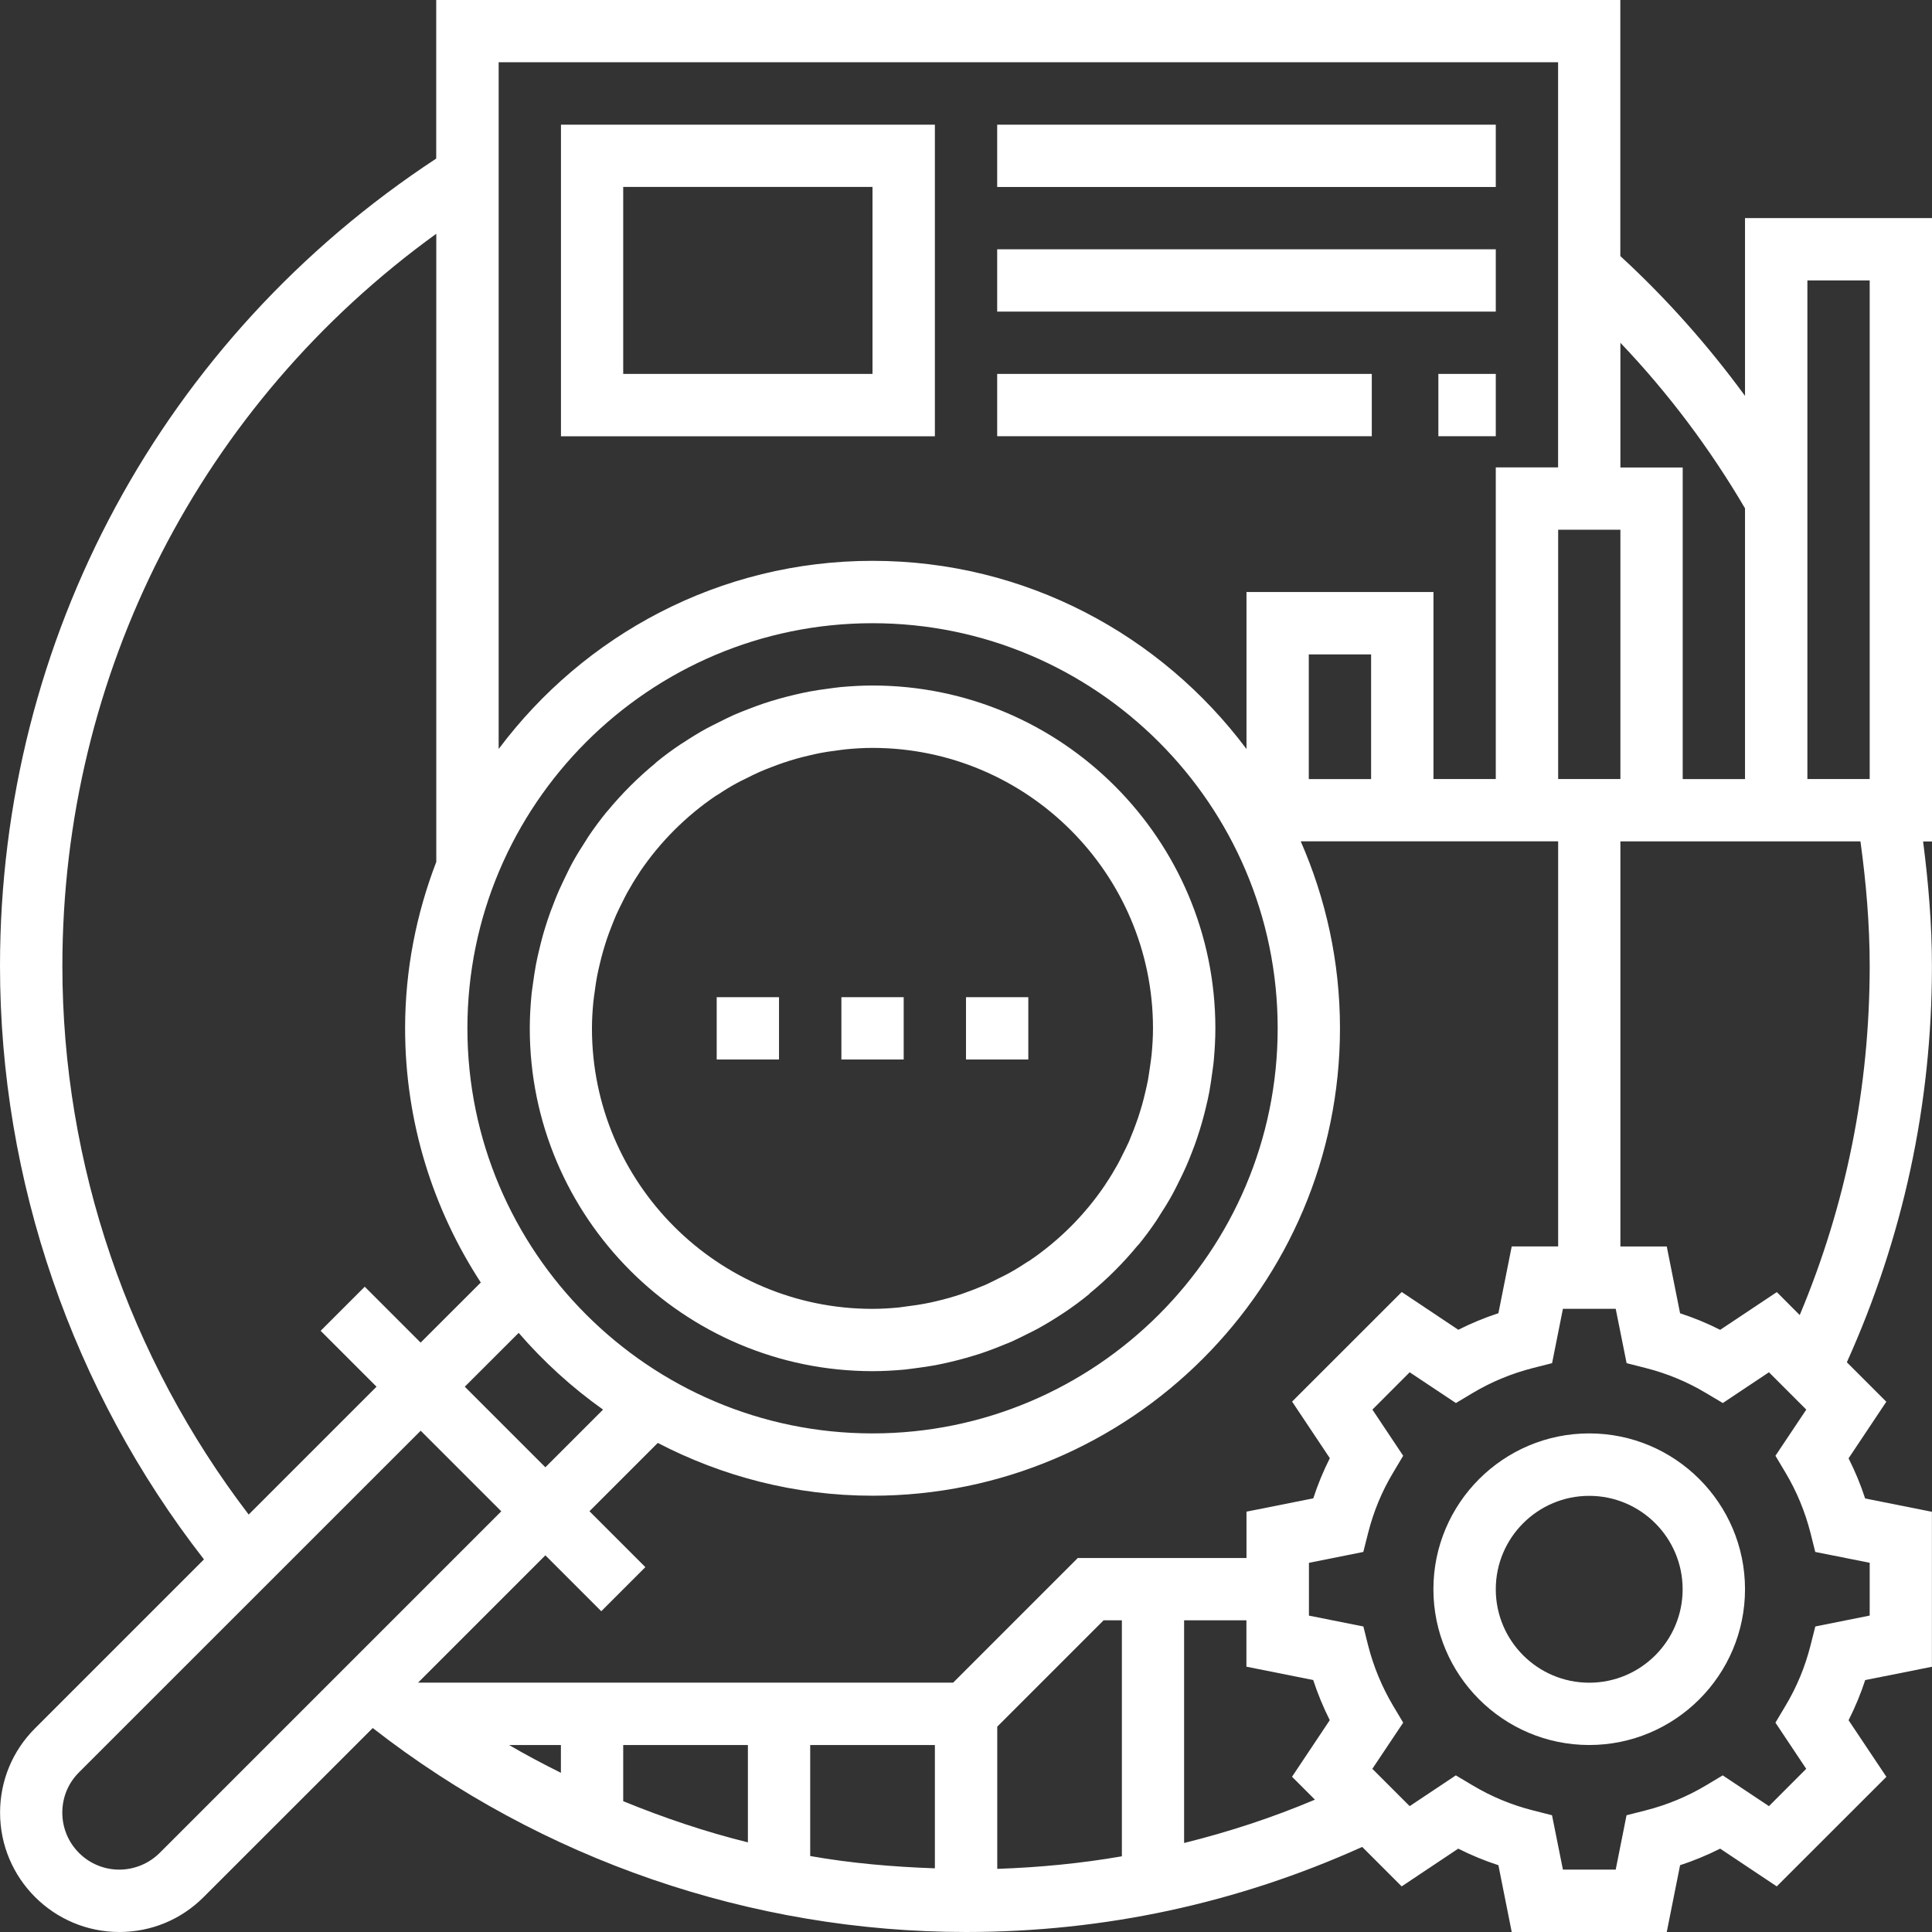 <?xml version="1.0"?>
<svg xmlns="http://www.w3.org/2000/svg" xmlns:xlink="http://www.w3.org/1999/xlink" version="1.1" id="Layer_1" x="0px" y="0px" width="28px" height="28px" viewBox="234 234 28 28" enable-background="new 234 234 28 28" xml:space="preserve" data-global-elvn="enableViewport, disableClick, none, startInvisible, notResponsive, 0, notLoop, 500">
<rect x="234" y="234" width="28" height="28" fill="#333333" stroke="none"/>
<path fill="#FFFFFF" d="M257.032,254.774c-1.245,0-2.258,1.013-2.258,2.258s1.013,2.258,2.258,2.258s2.258-1.013,2.258-2.258  S258.278,254.774,257.032,254.774z M257.032,258.387c-0.747,0-1.354-0.607-1.354-1.354s0.607-1.354,1.354-1.354  s1.354,0.607,1.354,1.354S257.78,258.387,257.032,258.387z"/>
<path fill="#FFFFFF" d="M246.194,248.452h0.903v0.903h-0.903V248.452z"/>
<path fill="#FFFFFF" d="M248,248.452h0.903v0.903H248V248.452z"/>
<path fill="#FFFFFF" d="M244.387,248.452h0.903v0.903h-0.903V248.452z"/>
<path fill="#FFFFFF" d="M247.549,235.807h-5.419v4.516h5.419V235.807z M246.645,239.419h-3.613v-2.71h3.613V239.419z"/>
<path fill="#FFFFFF" d="M248.452,235.807h7.226v0.903h-7.226V235.807z"/>
<path fill="#FFFFFF" d="M248.452,237.613h7.226v0.903h-7.226V237.613z"/>
<path fill="#FFFFFF" d="M254.846,239.419h0.832v0.903h-0.832V239.419z"/>
<path fill="#FFFFFF" d="M248.452,239.419h5.429v0.903h-5.429V239.419z"/>
<path fill="#FFFFFF" d="M262,237.161h-2.71v2.576c-0.535-0.73-1.137-1.41-1.807-2.026V234h-17.161v2.298  C236.361,238.899,234,243.252,234,248c0,3.113,1.049,6.151,2.956,8.6l-2.449,2.449c-0.327,0.326-0.506,0.761-0.506,1.222  c0,0.954,0.776,1.729,1.729,1.729c0.462,0,0.896-0.18,1.222-0.507l2.45-2.449c2.447,1.907,5.486,2.956,8.599,2.956  c2.005,0,3.934-0.418,5.741-1.233l0.572,0.572l0.82-0.547c0.188,0.095,0.382,0.175,0.582,0.24l0.193,0.968h2.247l0.193-0.968  c0.199-0.065,0.394-0.146,0.581-0.24l0.82,0.547l1.589-1.588l-0.548-0.82c0.095-0.188,0.176-0.383,0.241-0.582l0.967-0.193v-2.246  l-0.968-0.193c-0.065-0.2-0.146-0.395-0.24-0.582l0.547-0.82l-0.572-0.572c0.815-1.809,1.233-3.737,1.233-5.741  c0-0.605-0.051-1.209-0.128-1.807H262V237.161z M260.194,238.064h0.903v7.226h-0.903V238.064z M259.29,241.367v3.924h-0.903v-4.516  h-0.903v-1.807C258.177,239.695,258.781,240.5,259.29,241.367z M255.909,252.064l-0.193,0.968c-0.199,0.065-0.395,0.146-0.581,0.24  l-0.82-0.547l-1.589,1.588l0.547,0.82c-0.095,0.188-0.175,0.383-0.24,0.582l-0.968,0.193v0.672h-2.445l-1.806,1.806h-7.755  l1.845-1.845l0.81,0.81l0.639-0.639l-0.81-0.81l0.99-0.99c0.934,0.485,1.991,0.765,3.113,0.765c3.736,0,6.774-3.039,6.774-6.774  c0-0.964-0.205-1.879-0.569-2.71h3.731v5.871H255.909z M243.032,259.29h1.807v1.411c-0.617-0.153-1.219-0.356-1.807-0.597V259.29z   M242.129,259.693c-0.254-0.127-0.506-0.259-0.751-0.403h0.751V259.693z M245.742,259.29h1.807v1.787  c-0.607-0.021-1.212-0.073-1.807-0.178V259.29z M248.452,259.025l1.542-1.542h0.265v3.42c-0.593,0.103-1.195,0.161-1.806,0.182  V259.025z M246.645,243.032c3.237,0,5.872,2.634,5.872,5.871s-2.635,5.871-5.872,5.871s-5.871-2.634-5.871-5.871  S243.408,243.032,246.645,243.032z M253.871,245.291h-0.903v-1.807h0.903V245.291z M242.74,254.429l-0.836,0.836l-1.168-1.168  l0.781-0.78C241.877,253.734,242.288,254.108,242.74,254.429z M257.484,241.677v3.613h-0.902v-3.613H257.484z M256.581,234.903  v5.871h-0.903v4.516h-0.903v-2.71h-2.71v2.275c-1.236-1.652-3.202-2.727-5.419-2.727s-4.183,1.075-5.419,2.727v-9.953H256.581z   M234.904,248c0-4.241,2.011-8.149,5.419-10.612v9.103c-0.288,0.75-0.452,1.562-0.452,2.412c0,1.358,0.405,2.622,1.097,3.684  l-0.872,0.871l-0.81-0.81l-0.639,0.639l0.81,0.81l-1.853,1.853C235.866,253.676,234.904,250.874,234.904,248z M236.313,260.855  c-0.154,0.153-0.367,0.241-0.584,0.241c-0.456,0-0.826-0.37-0.826-0.826c0-0.22,0.085-0.428,0.242-0.584l4.952-4.951l1.168,1.168  L236.313,260.855z M251.161,260.71v-3.227h0.903v0.672l0.968,0.193c0.065,0.199,0.146,0.395,0.24,0.582l-0.547,0.82l0.332,0.332  C252.44,260.343,251.807,260.55,251.161,260.71z M261.097,256.649v0.765l-0.788,0.158l-0.07,0.276  c-0.078,0.308-0.199,0.602-0.362,0.873l-0.146,0.245l0.446,0.669l-0.54,0.541l-0.67-0.446l-0.244,0.146  c-0.271,0.162-0.565,0.283-0.874,0.362l-0.276,0.07l-0.157,0.788h-0.765l-0.158-0.788l-0.275-0.07  c-0.309-0.078-0.603-0.2-0.874-0.362l-0.245-0.146l-0.669,0.446l-0.541-0.541l0.447-0.669l-0.146-0.245  c-0.161-0.271-0.283-0.565-0.362-0.873l-0.069-0.276l-0.789-0.157v-0.765l0.788-0.158l0.07-0.276  c0.078-0.308,0.199-0.602,0.362-0.873l0.146-0.245l-0.446-0.669l0.54-0.541l0.67,0.446l0.244-0.146  c0.271-0.162,0.565-0.283,0.874-0.362l0.276-0.07l0.157-0.788h0.765l0.158,0.788l0.275,0.07c0.309,0.078,0.603,0.2,0.874,0.362  l0.245,0.146l0.669-0.446l0.541,0.541l-0.447,0.669l0.146,0.245c0.162,0.271,0.283,0.565,0.362,0.873l0.069,0.276L261.097,256.649z   M261.097,248c0,1.76-0.342,3.458-1.014,5.059l-0.332-0.333l-0.821,0.547c-0.187-0.095-0.382-0.175-0.581-0.24l-0.193-0.968h-0.672  v-5.871h3.479C261.045,246.789,261.097,247.394,261.097,248z"/>
<path fill="#FFFFFF" d="M242.103,246.9c-0.031,0.069-0.059,0.141-0.086,0.212c-0.027,0.068-0.053,0.137-0.076,0.207  c-0.025,0.075-0.049,0.151-0.071,0.228c-0.02,0.072-0.038,0.144-0.055,0.216c-0.018,0.074-0.035,0.148-0.049,0.224  c-0.016,0.087-0.029,0.175-0.041,0.263c-0.008,0.063-0.019,0.125-0.024,0.188c-0.014,0.154-0.023,0.31-0.023,0.466  c0,2.739,2.229,4.968,4.968,4.968c0.156,0,0.312-0.009,0.466-0.023c0.063-0.006,0.124-0.017,0.187-0.024  c0.088-0.012,0.177-0.024,0.265-0.041c0.074-0.014,0.148-0.031,0.221-0.048c0.074-0.018,0.147-0.036,0.22-0.057  c0.076-0.021,0.15-0.045,0.225-0.069c0.072-0.024,0.142-0.051,0.213-0.078c0.069-0.027,0.137-0.054,0.206-0.083  c0.081-0.036,0.16-0.076,0.24-0.116c0.052-0.026,0.106-0.052,0.157-0.08c0.12-0.066,0.237-0.138,0.352-0.214  c0.01-0.006,0.019-0.012,0.028-0.018c0.125-0.084,0.248-0.174,0.365-0.271l-0.002-0.002c0.257-0.21,0.491-0.444,0.702-0.701  l0.002,0.001c0.096-0.116,0.185-0.237,0.269-0.362c0.013-0.018,0.022-0.037,0.035-0.056c0.069-0.106,0.136-0.213,0.196-0.323  c0.031-0.056,0.058-0.113,0.087-0.17c0.037-0.075,0.075-0.151,0.109-0.229c0.031-0.069,0.059-0.141,0.087-0.213  c0.026-0.067,0.053-0.137,0.075-0.206c0.025-0.075,0.049-0.151,0.071-0.229c0.021-0.071,0.038-0.144,0.056-0.216  c0.018-0.074,0.035-0.148,0.049-0.224c0.016-0.088,0.028-0.175,0.04-0.263c0.008-0.063,0.019-0.125,0.024-0.188  c0.014-0.154,0.023-0.31,0.023-0.466c0-2.739-2.229-4.968-4.968-4.968c-0.156,0-0.312,0.009-0.466,0.023  c-0.063,0.006-0.125,0.016-0.187,0.024c-0.089,0.012-0.177,0.024-0.265,0.041c-0.075,0.014-0.148,0.031-0.221,0.048  c-0.074,0.018-0.147,0.036-0.22,0.057c-0.075,0.021-0.15,0.044-0.224,0.069c-0.072,0.024-0.143,0.051-0.213,0.078  c-0.069,0.027-0.138,0.053-0.206,0.083c-0.081,0.036-0.161,0.076-0.24,0.116c-0.052,0.027-0.106,0.052-0.158,0.08  c-0.12,0.066-0.237,0.138-0.352,0.214c-0.009,0.006-0.019,0.011-0.028,0.017c-0.125,0.084-0.248,0.174-0.365,0.271l0.001,0.002  c-0.256,0.21-0.491,0.445-0.702,0.701l-0.001-0.001c-0.096,0.117-0.185,0.238-0.269,0.362c-0.013,0.018-0.023,0.038-0.035,0.056  c-0.069,0.106-0.136,0.213-0.197,0.323c-0.031,0.056-0.058,0.113-0.086,0.17C242.176,246.747,242.137,246.822,242.103,246.9z   M250.71,248.903c0,0.129-0.008,0.256-0.02,0.381c-0.005,0.051-0.013,0.102-0.02,0.153c-0.01,0.072-0.021,0.145-0.033,0.216  c-0.012,0.061-0.025,0.121-0.04,0.182c-0.014,0.06-0.029,0.12-0.046,0.18c-0.018,0.062-0.037,0.123-0.057,0.184  c-0.021,0.059-0.041,0.116-0.063,0.173s-0.044,0.113-0.068,0.17c-0.029,0.065-0.062,0.13-0.094,0.193  c-0.022,0.044-0.043,0.089-0.067,0.132c-0.054,0.097-0.11,0.191-0.172,0.283c-0.006,0.009-0.011,0.019-0.017,0.027  c-0.291,0.43-0.662,0.801-1.092,1.093c-0.015,0.01-0.03,0.019-0.045,0.027c-0.087,0.058-0.175,0.112-0.267,0.162  c-0.044,0.024-0.09,0.046-0.135,0.068c-0.063,0.032-0.126,0.063-0.19,0.093c-0.057,0.024-0.114,0.047-0.171,0.069  c-0.057,0.021-0.114,0.043-0.171,0.063c-0.062,0.021-0.123,0.04-0.186,0.058c-0.059,0.017-0.118,0.031-0.178,0.046  c-0.061,0.015-0.121,0.028-0.183,0.039c-0.071,0.014-0.144,0.024-0.216,0.033c-0.051,0.007-0.102,0.015-0.153,0.021  c-0.127,0.012-0.254,0.02-0.383,0.02c-2.241,0-4.064-1.823-4.064-4.064c0-0.129,0.008-0.256,0.02-0.382  c0.005-0.05,0.013-0.101,0.02-0.152c0.009-0.072,0.02-0.145,0.033-0.216c0.012-0.061,0.025-0.121,0.04-0.182  c0.014-0.06,0.029-0.12,0.046-0.179c0.018-0.062,0.037-0.124,0.057-0.185c0.02-0.058,0.041-0.116,0.064-0.173  c0.022-0.057,0.044-0.113,0.068-0.169c0.029-0.066,0.062-0.13,0.094-0.195c0.022-0.043,0.043-0.088,0.067-0.131  c0.053-0.096,0.11-0.19,0.171-0.282c0.006-0.01,0.012-0.02,0.018-0.029c0.292-0.43,0.663-0.801,1.092-1.093  c0.014-0.009,0.029-0.018,0.043-0.026c0.087-0.058,0.177-0.113,0.269-0.163c0.044-0.024,0.09-0.046,0.135-0.068  c0.063-0.032,0.126-0.063,0.191-0.092c0.056-0.025,0.113-0.047,0.17-0.069c0.057-0.022,0.114-0.043,0.172-0.063  c0.061-0.021,0.123-0.04,0.185-0.058c0.059-0.017,0.119-0.032,0.179-0.046c0.061-0.015,0.121-0.028,0.182-0.04  c0.071-0.014,0.144-0.024,0.216-0.033c0.051-0.007,0.102-0.015,0.153-0.02c0.124-0.012,0.251-0.02,0.379-0.02  C248.887,244.839,250.71,246.663,250.71,248.903z"/>
</svg>
